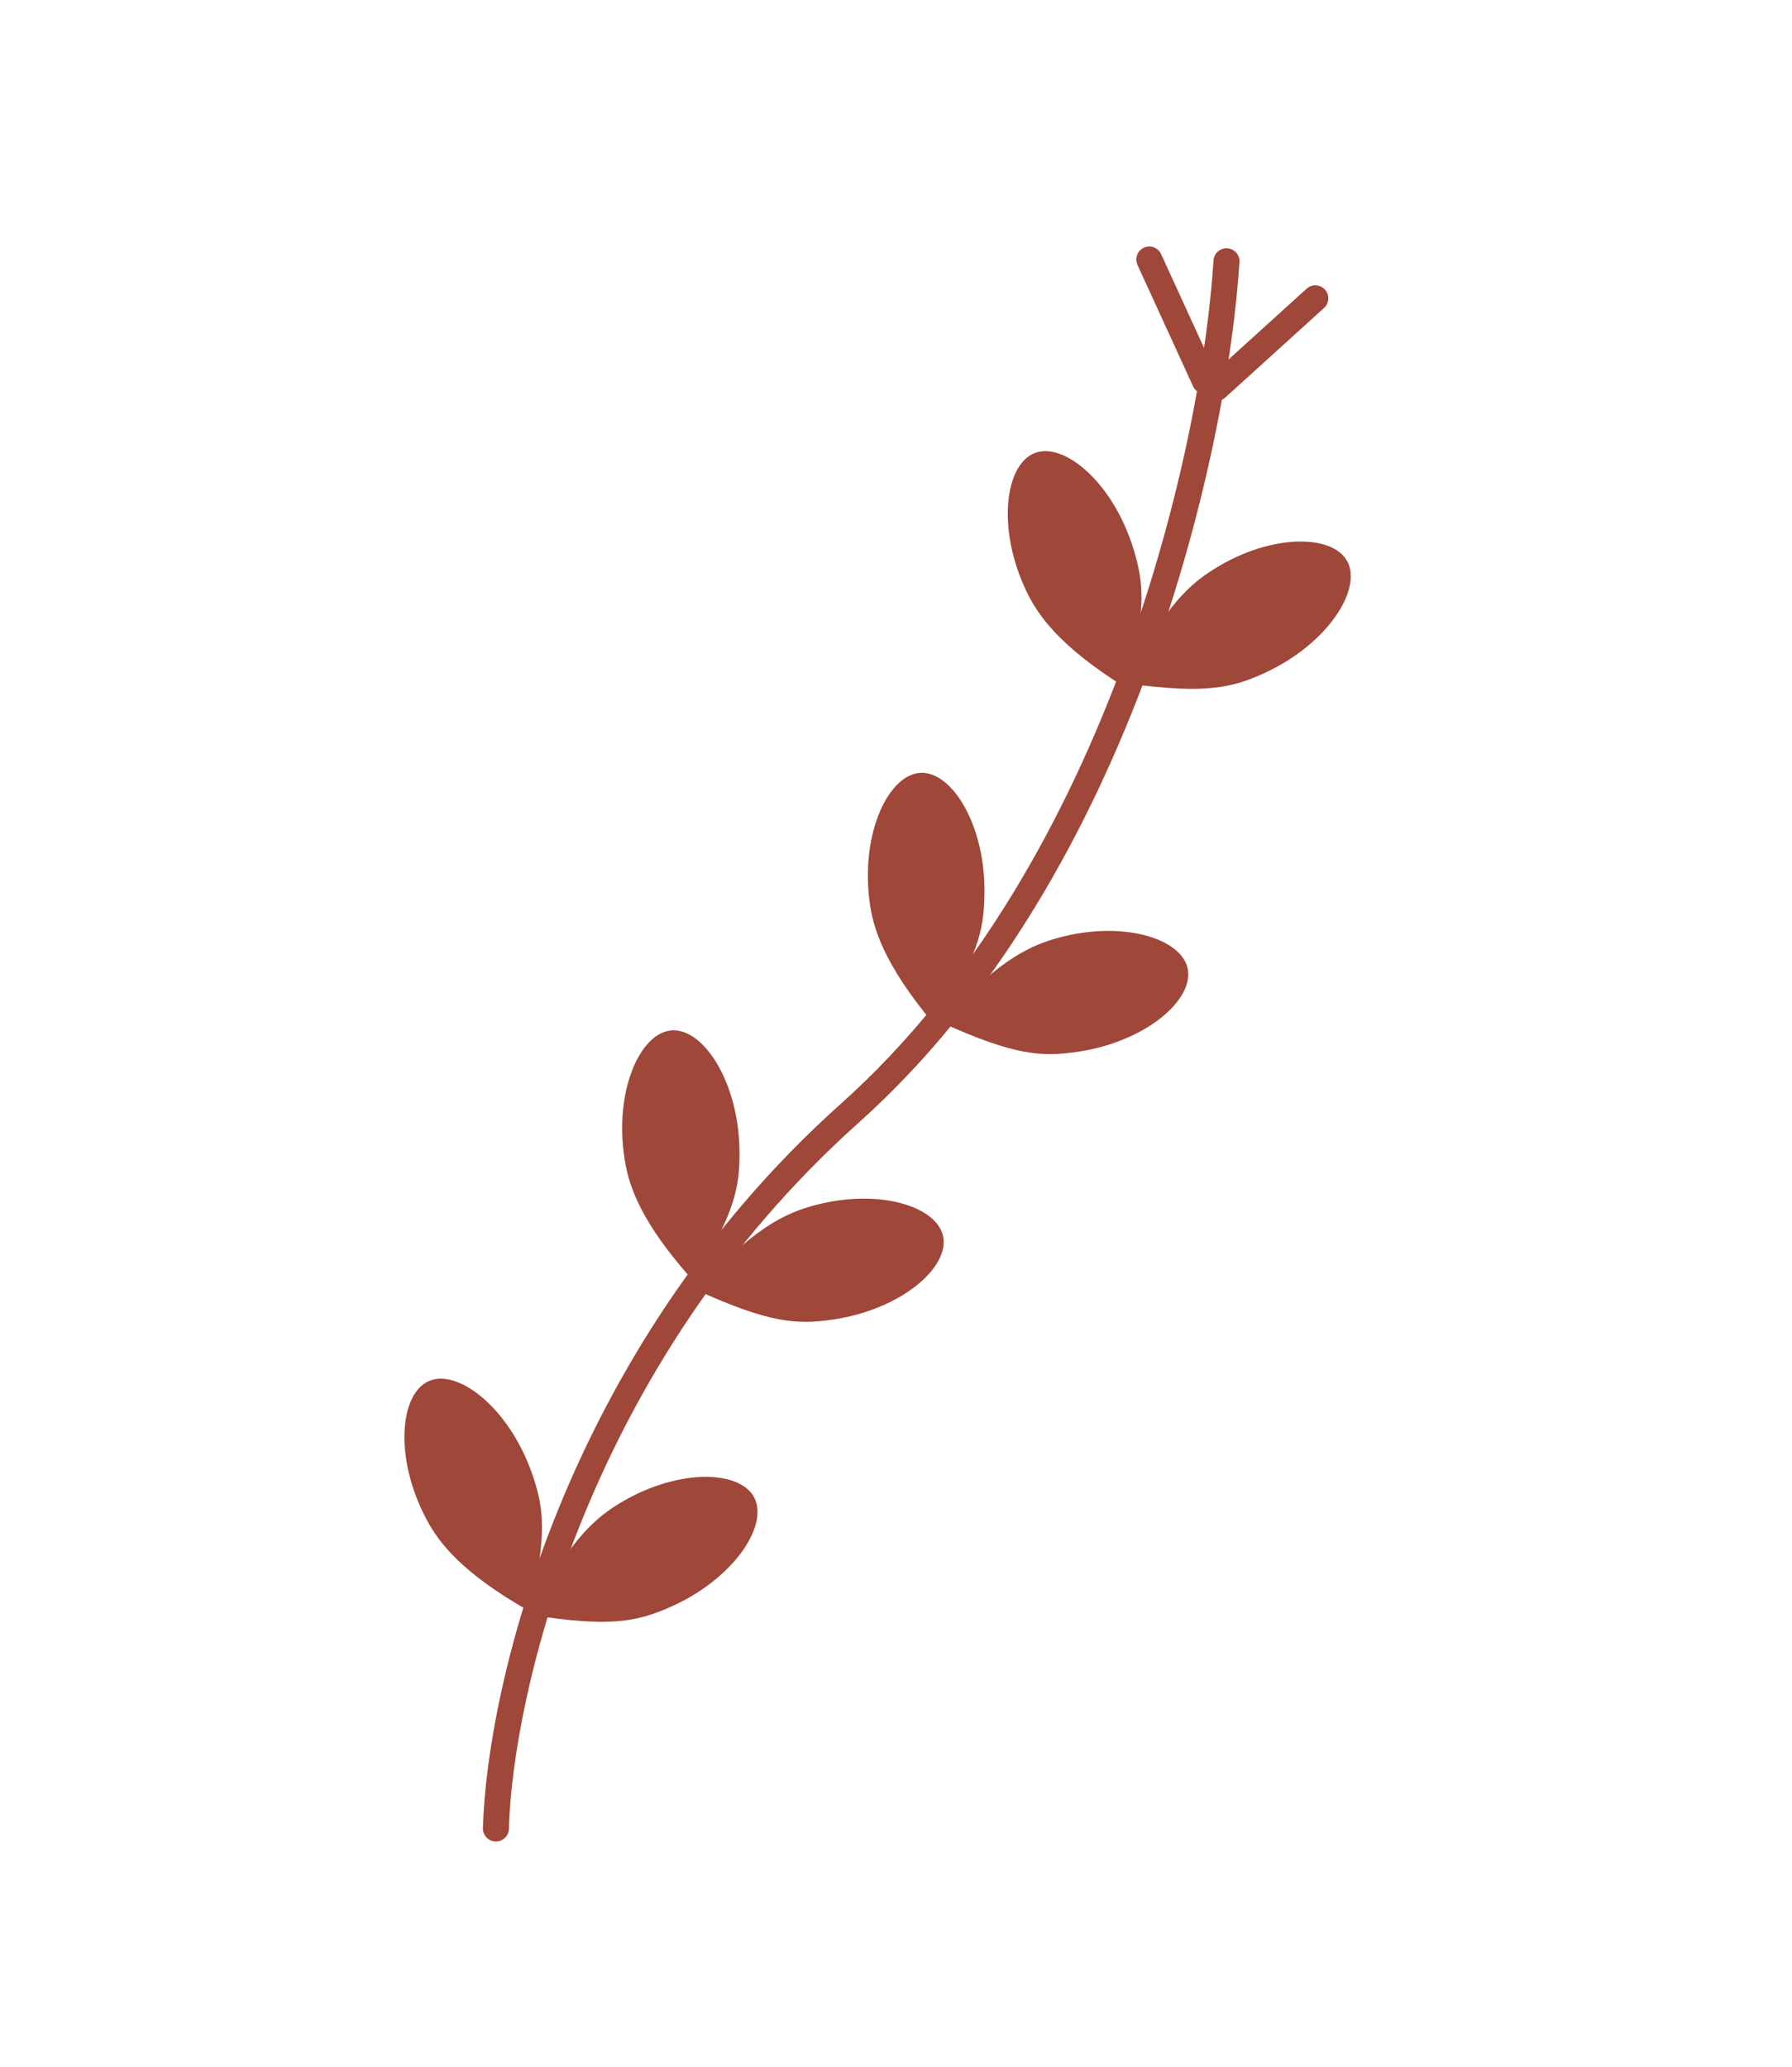 <?xml version="1.0" encoding="UTF-8"?> <svg xmlns="http://www.w3.org/2000/svg" width="980" height="1130" viewBox="0 0 980 1130" fill="none"><path d="M671.166 135.75C675.08 135.993 678.053 139.36 677.812 143.275C674.704 193.625 660.59 277.205 628.378 365.118C596.175 453.008 545.678 545.791 469.467 613.938C321.182 746.534 280.251 926.945 278.312 999.928C278.207 1003.85 274.942 1006.94 271.022 1006.84C267.1 1006.74 264 1003.47 264.103 999.55C266.121 923.632 308.138 739.136 459.997 603.346C533.857 537.301 583.296 446.861 615.037 360.236C646.768 273.636 660.608 191.407 663.634 142.403C663.875 138.487 667.25 135.508 671.166 135.75Z" fill="#9F4739"></path><path d="M290.858 805.406C297.535 824.342 299.372 839.15 289.532 880.92C252.191 859.781 239.917 843.292 233.192 830.621C215.416 797.127 218.594 762.069 234.518 755.106C250.442 748.143 278.249 769.644 290.858 805.406Z" fill="#9F4739"></path><path d="M404.409 629.043C404.688 649.121 401.699 663.74 379.033 700.179C350.399 668.22 344.036 648.674 341.71 634.519C335.563 597.102 349.772 564.896 367.086 563.383C384.4 561.871 403.884 591.128 404.409 629.043Z" fill="#9F4739"></path><path d="M538.373 489.48C537.947 509.555 534.448 524.06 510.52 559.683C483.023 526.74 477.348 506.983 475.52 492.755C470.688 455.146 486.017 423.457 503.373 422.553C520.729 421.648 539.176 451.57 538.373 489.48Z" fill="#9F4739"></path><path d="M619.954 300.433C625.788 319.646 626.969 334.521 615.295 375.816C578.923 353.048 567.39 336.033 561.231 323.078C544.951 288.832 549.674 253.948 565.89 247.695C582.105 241.442 608.937 264.15 619.954 300.433Z" fill="#9F4739"></path><path d="M366.529 878.657C348.154 886.753 333.529 889.71 291.132 883.072C309.373 844.232 324.883 830.741 337.006 823.073C369.053 802.804 404.251 803.31 412.403 818.659C420.556 834.008 401.229 863.368 366.529 878.657Z" fill="#9F4739"></path><path d="M455.579 721.456C435.715 724.386 420.829 723.355 381.713 705.706C409.607 673.099 428.14 664.207 441.863 660.031C478.14 648.991 511.942 658.819 515.729 675.781C519.517 692.743 493.092 715.923 455.579 721.456Z" fill="#9F4739"></path><path d="M589.327 575.075C569.462 578.005 554.576 576.975 515.461 559.325C543.354 526.718 561.887 517.827 575.611 513.65C611.887 502.611 645.689 512.438 649.477 529.4C653.264 546.363 626.84 569.542 589.327 575.075Z" fill="#9F4739"></path><path d="M692.139 367.691C673.948 376.193 659.392 379.473 616.858 373.776C634.235 334.542 649.441 320.711 661.391 312.776C692.981 291.801 728.182 291.527 736.672 306.691C745.163 321.856 726.492 351.637 692.139 367.691Z" fill="#9F4739"></path><path d="M665.352 205.243C666.987 208.81 665.419 213.027 661.852 214.661C658.285 216.295 654.069 214.728 652.435 211.161L622.059 144.851C620.425 141.284 621.992 137.067 625.559 135.433C629.126 133.799 633.343 135.366 634.977 138.933L665.352 205.243Z" fill="#9F4739"></path><path d="M670.055 217.361C667.148 219.997 662.655 219.776 660.02 216.87C657.385 213.963 657.605 209.47 660.512 206.835L714.547 157.847C717.454 155.211 721.947 155.431 724.582 158.338C727.217 161.245 726.997 165.738 724.09 168.373L670.055 217.361Z" fill="#9F4739"></path></svg> 